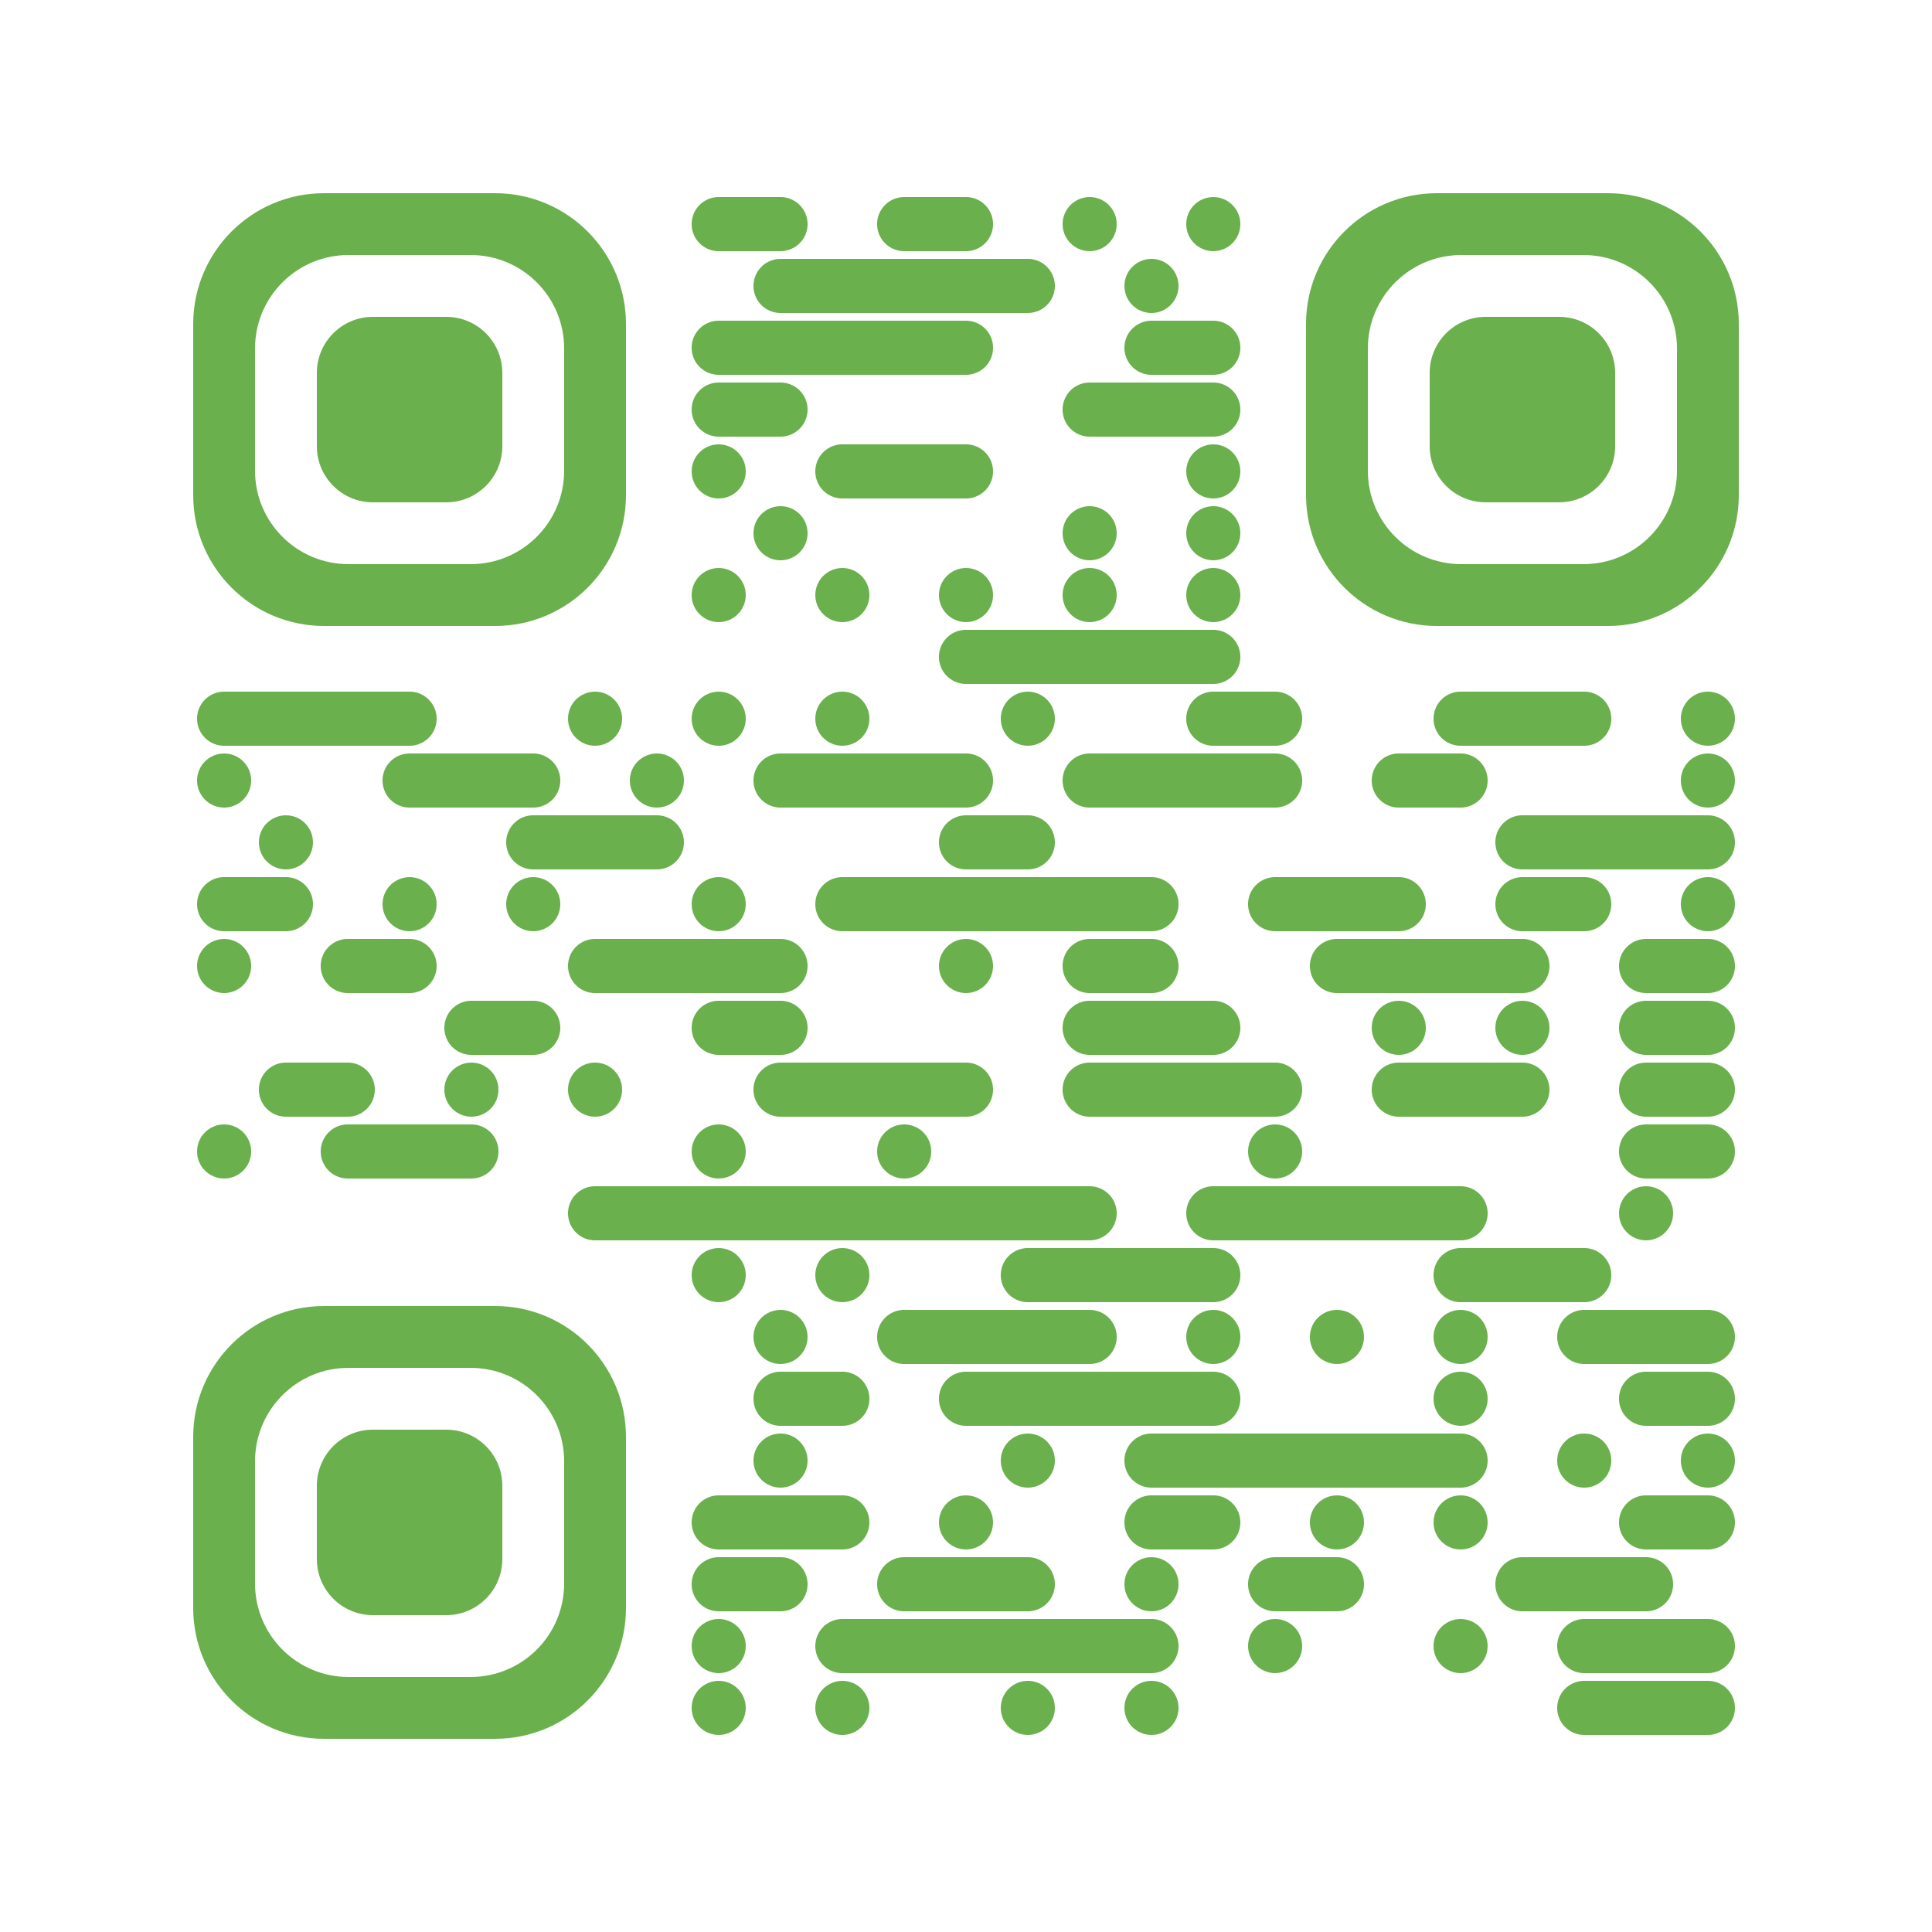 <svg version="1.0" xmlns="http://www.w3.org/2000/svg" xmlns:xlink="http://www.w3.org/1999/xlink"
	 viewBox="0 0 100 100" enable-background="new 0 0 100 100" xml:space="preserve">
	
<svg xmlns="http://www.w3.org/2000/svg" xmlns:xlink="http://www.w3.org/1999/xlink" version="1.1" width="100" height="100" viewBox="0 0 2000 2000" x="0" y="0" shape-rendering="crispEdges"><defs/><svg viewBox="0 0 4 4" x="712" y="200" width="64" height="64" shape-rendering="auto"><path fill="#6ab04c" d="M2,.25a1.75,1.75,0,0,0,0,3.5H4V.25Z"/></svg><svg viewBox="0 0 4 4" x="776" y="200" width="64" height="64" shape-rendering="auto"><path fill="#6ab04c" d="M2,3.75A1.75,1.75,0,0,0,2,.25H0v3.5Z"/></svg><svg viewBox="0 0 4 4" x="904" y="200" width="64" height="64" shape-rendering="auto"><path fill="#6ab04c" d="M2,.25a1.75,1.75,0,0,0,0,3.5H4V.25Z"/></svg><svg viewBox="0 0 4 4" x="968" y="200" width="64" height="64" shape-rendering="auto"><path fill="#6ab04c" d="M2,3.75A1.75,1.75,0,0,0,2,.25H0v3.5Z"/></svg><svg viewBox="0 0 4 4" x="1096" y="200" width="64" height="64" shape-rendering="auto"><circle fill="#6ab04c" cx="2" cy="2" r="1.75"/></svg><svg viewBox="0 0 4 4" x="1224" y="200" width="64" height="64" shape-rendering="auto"><circle fill="#6ab04c" cx="2" cy="2" r="1.75"/></svg><svg viewBox="0 0 4 4" x="776" y="264" width="64" height="64" shape-rendering="auto"><path fill="#6ab04c" d="M2,.25a1.75,1.75,0,0,0,0,3.5H4V.25Z"/></svg><svg viewBox="0 0 4 4" x="840" y="264" width="64" height="64" shape-rendering="auto"><rect fill="#6ab04c" y="0.25" width="4" height="3.5"/></svg><svg viewBox="0 0 4 4" x="904" y="264" width="64" height="64" shape-rendering="auto"><rect fill="#6ab04c" y="0.25" width="4" height="3.5"/></svg><svg viewBox="0 0 4 4" x="968" y="264" width="64" height="64" shape-rendering="auto"><rect fill="#6ab04c" y="0.25" width="4" height="3.5"/></svg><svg viewBox="0 0 4 4" x="1032" y="264" width="64" height="64" shape-rendering="auto"><path fill="#6ab04c" d="M2,3.75A1.75,1.75,0,0,0,2,.25H0v3.5Z"/></svg><svg viewBox="0 0 4 4" x="1160" y="264" width="64" height="64" shape-rendering="auto"><circle fill="#6ab04c" cx="2" cy="2" r="1.75"/></svg><svg viewBox="0 0 4 4" x="712" y="328" width="64" height="64" shape-rendering="auto"><path fill="#6ab04c" d="M2,.25a1.75,1.75,0,0,0,0,3.5H4V.25Z"/></svg><svg viewBox="0 0 4 4" x="776" y="328" width="64" height="64" shape-rendering="auto"><rect fill="#6ab04c" y="0.25" width="4" height="3.5"/></svg><svg viewBox="0 0 4 4" x="840" y="328" width="64" height="64" shape-rendering="auto"><rect fill="#6ab04c" y="0.25" width="4" height="3.5"/></svg><svg viewBox="0 0 4 4" x="904" y="328" width="64" height="64" shape-rendering="auto"><rect fill="#6ab04c" y="0.25" width="4" height="3.5"/></svg><svg viewBox="0 0 4 4" x="968" y="328" width="64" height="64" shape-rendering="auto"><path fill="#6ab04c" d="M2,3.75A1.75,1.75,0,0,0,2,.25H0v3.5Z"/></svg><svg viewBox="0 0 4 4" x="1160" y="328" width="64" height="64" shape-rendering="auto"><path fill="#6ab04c" d="M2,.25a1.75,1.75,0,0,0,0,3.5H4V.25Z"/></svg><svg viewBox="0 0 4 4" x="1224" y="328" width="64" height="64" shape-rendering="auto"><path fill="#6ab04c" d="M2,3.75A1.75,1.75,0,0,0,2,.25H0v3.5Z"/></svg><svg viewBox="0 0 4 4" x="712" y="392" width="64" height="64" shape-rendering="auto"><path fill="#6ab04c" d="M2,.25a1.75,1.75,0,0,0,0,3.5H4V.25Z"/></svg><svg viewBox="0 0 4 4" x="776" y="392" width="64" height="64" shape-rendering="auto"><path fill="#6ab04c" d="M2,3.75A1.75,1.75,0,0,0,2,.25H0v3.5Z"/></svg><svg viewBox="0 0 4 4" x="1096" y="392" width="64" height="64" shape-rendering="auto"><path fill="#6ab04c" d="M2,.25a1.75,1.75,0,0,0,0,3.5H4V.25Z"/></svg><svg viewBox="0 0 4 4" x="1160" y="392" width="64" height="64" shape-rendering="auto"><rect fill="#6ab04c" y="0.25" width="4" height="3.5"/></svg><svg viewBox="0 0 4 4" x="1224" y="392" width="64" height="64" shape-rendering="auto"><path fill="#6ab04c" d="M2,3.75A1.75,1.75,0,0,0,2,.25H0v3.5Z"/></svg><svg viewBox="0 0 4 4" x="712" y="456" width="64" height="64" shape-rendering="auto"><circle fill="#6ab04c" cx="2" cy="2" r="1.75"/></svg><svg viewBox="0 0 4 4" x="840" y="456" width="64" height="64" shape-rendering="auto"><path fill="#6ab04c" d="M2,.25a1.75,1.75,0,0,0,0,3.5H4V.25Z"/></svg><svg viewBox="0 0 4 4" x="904" y="456" width="64" height="64" shape-rendering="auto"><rect fill="#6ab04c" y="0.25" width="4" height="3.5"/></svg><svg viewBox="0 0 4 4" x="968" y="456" width="64" height="64" shape-rendering="auto"><path fill="#6ab04c" d="M2,3.75A1.75,1.75,0,0,0,2,.25H0v3.5Z"/></svg><svg viewBox="0 0 4 4" x="1224" y="456" width="64" height="64" shape-rendering="auto"><circle fill="#6ab04c" cx="2" cy="2" r="1.75"/></svg><svg viewBox="0 0 4 4" x="776" y="520" width="64" height="64" shape-rendering="auto"><circle fill="#6ab04c" cx="2" cy="2" r="1.75"/></svg><svg viewBox="0 0 4 4" x="1096" y="520" width="64" height="64" shape-rendering="auto"><circle fill="#6ab04c" cx="2" cy="2" r="1.75"/></svg><svg viewBox="0 0 4 4" x="1224" y="520" width="64" height="64" shape-rendering="auto"><circle fill="#6ab04c" cx="2" cy="2" r="1.75"/></svg><svg viewBox="0 0 4 4" x="712" y="584" width="64" height="64" shape-rendering="auto"><circle fill="#6ab04c" cx="2" cy="2" r="1.75"/></svg><svg viewBox="0 0 4 4" x="840" y="584" width="64" height="64" shape-rendering="auto"><circle fill="#6ab04c" cx="2" cy="2" r="1.75"/></svg><svg viewBox="0 0 4 4" x="968" y="584" width="64" height="64" shape-rendering="auto"><circle fill="#6ab04c" cx="2" cy="2" r="1.75"/></svg><svg viewBox="0 0 4 4" x="1096" y="584" width="64" height="64" shape-rendering="auto"><circle fill="#6ab04c" cx="2" cy="2" r="1.75"/></svg><svg viewBox="0 0 4 4" x="1224" y="584" width="64" height="64" shape-rendering="auto"><circle fill="#6ab04c" cx="2" cy="2" r="1.75"/></svg><svg viewBox="0 0 4 4" x="968" y="648" width="64" height="64" shape-rendering="auto"><path fill="#6ab04c" d="M2,.25a1.75,1.75,0,0,0,0,3.5H4V.25Z"/></svg><svg viewBox="0 0 4 4" x="1032" y="648" width="64" height="64" shape-rendering="auto"><rect fill="#6ab04c" y="0.25" width="4" height="3.5"/></svg><svg viewBox="0 0 4 4" x="1096" y="648" width="64" height="64" shape-rendering="auto"><rect fill="#6ab04c" y="0.25" width="4" height="3.5"/></svg><svg viewBox="0 0 4 4" x="1160" y="648" width="64" height="64" shape-rendering="auto"><rect fill="#6ab04c" y="0.25" width="4" height="3.5"/></svg><svg viewBox="0 0 4 4" x="1224" y="648" width="64" height="64" shape-rendering="auto"><path fill="#6ab04c" d="M2,3.75A1.75,1.75,0,0,0,2,.25H0v3.5Z"/></svg><svg viewBox="0 0 4 4" x="200" y="712" width="64" height="64" shape-rendering="auto"><path fill="#6ab04c" d="M2,.25a1.75,1.75,0,0,0,0,3.5H4V.25Z"/></svg><svg viewBox="0 0 4 4" x="264" y="712" width="64" height="64" shape-rendering="auto"><rect fill="#6ab04c" y="0.25" width="4" height="3.5"/></svg><svg viewBox="0 0 4 4" x="328" y="712" width="64" height="64" shape-rendering="auto"><rect fill="#6ab04c" y="0.25" width="4" height="3.5"/></svg><svg viewBox="0 0 4 4" x="392" y="712" width="64" height="64" shape-rendering="auto"><path fill="#6ab04c" d="M2,3.75A1.75,1.75,0,0,0,2,.25H0v3.5Z"/></svg><svg viewBox="0 0 4 4" x="584" y="712" width="64" height="64" shape-rendering="auto"><circle fill="#6ab04c" cx="2" cy="2" r="1.75"/></svg><svg viewBox="0 0 4 4" x="712" y="712" width="64" height="64" shape-rendering="auto"><circle fill="#6ab04c" cx="2" cy="2" r="1.75"/></svg><svg viewBox="0 0 4 4" x="840" y="712" width="64" height="64" shape-rendering="auto"><circle fill="#6ab04c" cx="2" cy="2" r="1.75"/></svg><svg viewBox="0 0 4 4" x="1032" y="712" width="64" height="64" shape-rendering="auto"><circle fill="#6ab04c" cx="2" cy="2" r="1.75"/></svg><svg viewBox="0 0 4 4" x="1224" y="712" width="64" height="64" shape-rendering="auto"><path fill="#6ab04c" d="M2,.25a1.75,1.75,0,0,0,0,3.5H4V.25Z"/></svg><svg viewBox="0 0 4 4" x="1288" y="712" width="64" height="64" shape-rendering="auto"><path fill="#6ab04c" d="M2,3.75A1.75,1.75,0,0,0,2,.25H0v3.5Z"/></svg><svg viewBox="0 0 4 4" x="1480" y="712" width="64" height="64" shape-rendering="auto"><path fill="#6ab04c" d="M2,.25a1.75,1.75,0,0,0,0,3.5H4V.25Z"/></svg><svg viewBox="0 0 4 4" x="1544" y="712" width="64" height="64" shape-rendering="auto"><rect fill="#6ab04c" y="0.25" width="4" height="3.5"/></svg><svg viewBox="0 0 4 4" x="1608" y="712" width="64" height="64" shape-rendering="auto"><path fill="#6ab04c" d="M2,3.75A1.75,1.75,0,0,0,2,.25H0v3.5Z"/></svg><svg viewBox="0 0 4 4" x="1736" y="712" width="64" height="64" shape-rendering="auto"><circle fill="#6ab04c" cx="2" cy="2" r="1.75"/></svg><svg viewBox="0 0 4 4" x="200" y="776" width="64" height="64" shape-rendering="auto"><circle fill="#6ab04c" cx="2" cy="2" r="1.75"/></svg><svg viewBox="0 0 4 4" x="392" y="776" width="64" height="64" shape-rendering="auto"><path fill="#6ab04c" d="M2,.25a1.75,1.75,0,0,0,0,3.5H4V.25Z"/></svg><svg viewBox="0 0 4 4" x="456" y="776" width="64" height="64" shape-rendering="auto"><rect fill="#6ab04c" y="0.25" width="4" height="3.5"/></svg><svg viewBox="0 0 4 4" x="520" y="776" width="64" height="64" shape-rendering="auto"><path fill="#6ab04c" d="M2,3.75A1.75,1.75,0,0,0,2,.25H0v3.5Z"/></svg><svg viewBox="0 0 4 4" x="648" y="776" width="64" height="64" shape-rendering="auto"><circle fill="#6ab04c" cx="2" cy="2" r="1.75"/></svg><svg viewBox="0 0 4 4" x="776" y="776" width="64" height="64" shape-rendering="auto"><path fill="#6ab04c" d="M2,.25a1.75,1.75,0,0,0,0,3.5H4V.25Z"/></svg><svg viewBox="0 0 4 4" x="840" y="776" width="64" height="64" shape-rendering="auto"><rect fill="#6ab04c" y="0.25" width="4" height="3.5"/></svg><svg viewBox="0 0 4 4" x="904" y="776" width="64" height="64" shape-rendering="auto"><rect fill="#6ab04c" y="0.25" width="4" height="3.5"/></svg><svg viewBox="0 0 4 4" x="968" y="776" width="64" height="64" shape-rendering="auto"><path fill="#6ab04c" d="M2,3.75A1.75,1.75,0,0,0,2,.25H0v3.5Z"/></svg><svg viewBox="0 0 4 4" x="1096" y="776" width="64" height="64" shape-rendering="auto"><path fill="#6ab04c" d="M2,.25a1.75,1.75,0,0,0,0,3.5H4V.25Z"/></svg><svg viewBox="0 0 4 4" x="1160" y="776" width="64" height="64" shape-rendering="auto"><rect fill="#6ab04c" y="0.25" width="4" height="3.5"/></svg><svg viewBox="0 0 4 4" x="1224" y="776" width="64" height="64" shape-rendering="auto"><rect fill="#6ab04c" y="0.25" width="4" height="3.5"/></svg><svg viewBox="0 0 4 4" x="1288" y="776" width="64" height="64" shape-rendering="auto"><path fill="#6ab04c" d="M2,3.75A1.75,1.75,0,0,0,2,.25H0v3.5Z"/></svg><svg viewBox="0 0 4 4" x="1416" y="776" width="64" height="64" shape-rendering="auto"><path fill="#6ab04c" d="M2,.25a1.75,1.75,0,0,0,0,3.5H4V.25Z"/></svg><svg viewBox="0 0 4 4" x="1480" y="776" width="64" height="64" shape-rendering="auto"><path fill="#6ab04c" d="M2,3.75A1.75,1.75,0,0,0,2,.25H0v3.5Z"/></svg><svg viewBox="0 0 4 4" x="1736" y="776" width="64" height="64" shape-rendering="auto"><circle fill="#6ab04c" cx="2" cy="2" r="1.75"/></svg><svg viewBox="0 0 4 4" x="264" y="840" width="64" height="64" shape-rendering="auto"><circle fill="#6ab04c" cx="2" cy="2" r="1.75"/></svg><svg viewBox="0 0 4 4" x="520" y="840" width="64" height="64" shape-rendering="auto"><path fill="#6ab04c" d="M2,.25a1.75,1.75,0,0,0,0,3.5H4V.25Z"/></svg><svg viewBox="0 0 4 4" x="584" y="840" width="64" height="64" shape-rendering="auto"><rect fill="#6ab04c" y="0.25" width="4" height="3.5"/></svg><svg viewBox="0 0 4 4" x="648" y="840" width="64" height="64" shape-rendering="auto"><path fill="#6ab04c" d="M2,3.75A1.75,1.75,0,0,0,2,.25H0v3.5Z"/></svg><svg viewBox="0 0 4 4" x="968" y="840" width="64" height="64" shape-rendering="auto"><path fill="#6ab04c" d="M2,.25a1.75,1.75,0,0,0,0,3.5H4V.25Z"/></svg><svg viewBox="0 0 4 4" x="1032" y="840" width="64" height="64" shape-rendering="auto"><path fill="#6ab04c" d="M2,3.75A1.75,1.75,0,0,0,2,.25H0v3.5Z"/></svg><svg viewBox="0 0 4 4" x="1544" y="840" width="64" height="64" shape-rendering="auto"><path fill="#6ab04c" d="M2,.25a1.75,1.75,0,0,0,0,3.5H4V.25Z"/></svg><svg viewBox="0 0 4 4" x="1608" y="840" width="64" height="64" shape-rendering="auto"><rect fill="#6ab04c" y="0.25" width="4" height="3.5"/></svg><svg viewBox="0 0 4 4" x="1672" y="840" width="64" height="64" shape-rendering="auto"><rect fill="#6ab04c" y="0.25" width="4" height="3.5"/></svg><svg viewBox="0 0 4 4" x="1736" y="840" width="64" height="64" shape-rendering="auto"><path fill="#6ab04c" d="M2,3.75A1.75,1.75,0,0,0,2,.25H0v3.5Z"/></svg><svg viewBox="0 0 4 4" x="200" y="904" width="64" height="64" shape-rendering="auto"><path fill="#6ab04c" d="M2,.25a1.75,1.75,0,0,0,0,3.5H4V.25Z"/></svg><svg viewBox="0 0 4 4" x="264" y="904" width="64" height="64" shape-rendering="auto"><path fill="#6ab04c" d="M2,3.75A1.75,1.75,0,0,0,2,.25H0v3.5Z"/></svg><svg viewBox="0 0 4 4" x="392" y="904" width="64" height="64" shape-rendering="auto"><circle fill="#6ab04c" cx="2" cy="2" r="1.75"/></svg><svg viewBox="0 0 4 4" x="520" y="904" width="64" height="64" shape-rendering="auto"><circle fill="#6ab04c" cx="2" cy="2" r="1.75"/></svg><svg viewBox="0 0 4 4" x="712" y="904" width="64" height="64" shape-rendering="auto"><circle fill="#6ab04c" cx="2" cy="2" r="1.75"/></svg><svg viewBox="0 0 4 4" x="840" y="904" width="64" height="64" shape-rendering="auto"><path fill="#6ab04c" d="M2,.25a1.75,1.75,0,0,0,0,3.5H4V.25Z"/></svg><svg viewBox="0 0 4 4" x="904" y="904" width="64" height="64" shape-rendering="auto"><rect fill="#6ab04c" y="0.25" width="4" height="3.5"/></svg><svg viewBox="0 0 4 4" x="968" y="904" width="64" height="64" shape-rendering="auto"><rect fill="#6ab04c" y="0.25" width="4" height="3.5"/></svg><svg viewBox="0 0 4 4" x="1032" y="904" width="64" height="64" shape-rendering="auto"><rect fill="#6ab04c" y="0.25" width="4" height="3.5"/></svg><svg viewBox="0 0 4 4" x="1096" y="904" width="64" height="64" shape-rendering="auto"><rect fill="#6ab04c" y="0.25" width="4" height="3.5"/></svg><svg viewBox="0 0 4 4" x="1160" y="904" width="64" height="64" shape-rendering="auto"><path fill="#6ab04c" d="M2,3.75A1.75,1.75,0,0,0,2,.25H0v3.5Z"/></svg><svg viewBox="0 0 4 4" x="1288" y="904" width="64" height="64" shape-rendering="auto"><path fill="#6ab04c" d="M2,.25a1.75,1.75,0,0,0,0,3.5H4V.25Z"/></svg><svg viewBox="0 0 4 4" x="1352" y="904" width="64" height="64" shape-rendering="auto"><rect fill="#6ab04c" y="0.25" width="4" height="3.5"/></svg><svg viewBox="0 0 4 4" x="1416" y="904" width="64" height="64" shape-rendering="auto"><path fill="#6ab04c" d="M2,3.75A1.75,1.75,0,0,0,2,.25H0v3.5Z"/></svg><svg viewBox="0 0 4 4" x="1544" y="904" width="64" height="64" shape-rendering="auto"><path fill="#6ab04c" d="M2,.25a1.75,1.75,0,0,0,0,3.5H4V.25Z"/></svg><svg viewBox="0 0 4 4" x="1608" y="904" width="64" height="64" shape-rendering="auto"><path fill="#6ab04c" d="M2,3.75A1.75,1.75,0,0,0,2,.25H0v3.5Z"/></svg><svg viewBox="0 0 4 4" x="1736" y="904" width="64" height="64" shape-rendering="auto"><circle fill="#6ab04c" cx="2" cy="2" r="1.75"/></svg><svg viewBox="0 0 4 4" x="200" y="968" width="64" height="64" shape-rendering="auto"><circle fill="#6ab04c" cx="2" cy="2" r="1.75"/></svg><svg viewBox="0 0 4 4" x="328" y="968" width="64" height="64" shape-rendering="auto"><path fill="#6ab04c" d="M2,.25a1.75,1.75,0,0,0,0,3.5H4V.25Z"/></svg><svg viewBox="0 0 4 4" x="392" y="968" width="64" height="64" shape-rendering="auto"><path fill="#6ab04c" d="M2,3.75A1.75,1.75,0,0,0,2,.25H0v3.5Z"/></svg><svg viewBox="0 0 4 4" x="584" y="968" width="64" height="64" shape-rendering="auto"><path fill="#6ab04c" d="M2,.25a1.75,1.75,0,0,0,0,3.5H4V.25Z"/></svg><svg viewBox="0 0 4 4" x="648" y="968" width="64" height="64" shape-rendering="auto"><rect fill="#6ab04c" y="0.25" width="4" height="3.5"/></svg><svg viewBox="0 0 4 4" x="712" y="968" width="64" height="64" shape-rendering="auto"><rect fill="#6ab04c" y="0.25" width="4" height="3.5"/></svg><svg viewBox="0 0 4 4" x="776" y="968" width="64" height="64" shape-rendering="auto"><path fill="#6ab04c" d="M2,3.75A1.75,1.75,0,0,0,2,.25H0v3.5Z"/></svg><svg viewBox="0 0 4 4" x="968" y="968" width="64" height="64" shape-rendering="auto"><circle fill="#6ab04c" cx="2" cy="2" r="1.75"/></svg><svg viewBox="0 0 4 4" x="1096" y="968" width="64" height="64" shape-rendering="auto"><path fill="#6ab04c" d="M2,.25a1.75,1.75,0,0,0,0,3.5H4V.25Z"/></svg><svg viewBox="0 0 4 4" x="1160" y="968" width="64" height="64" shape-rendering="auto"><path fill="#6ab04c" d="M2,3.75A1.75,1.75,0,0,0,2,.25H0v3.5Z"/></svg><svg viewBox="0 0 4 4" x="1352" y="968" width="64" height="64" shape-rendering="auto"><path fill="#6ab04c" d="M2,.25a1.75,1.75,0,0,0,0,3.5H4V.25Z"/></svg><svg viewBox="0 0 4 4" x="1416" y="968" width="64" height="64" shape-rendering="auto"><rect fill="#6ab04c" y="0.25" width="4" height="3.5"/></svg><svg viewBox="0 0 4 4" x="1480" y="968" width="64" height="64" shape-rendering="auto"><rect fill="#6ab04c" y="0.25" width="4" height="3.5"/></svg><svg viewBox="0 0 4 4" x="1544" y="968" width="64" height="64" shape-rendering="auto"><path fill="#6ab04c" d="M2,3.75A1.75,1.75,0,0,0,2,.25H0v3.5Z"/></svg><svg viewBox="0 0 4 4" x="1672" y="968" width="64" height="64" shape-rendering="auto"><path fill="#6ab04c" d="M2,.25a1.75,1.75,0,0,0,0,3.5H4V.25Z"/></svg><svg viewBox="0 0 4 4" x="1736" y="968" width="64" height="64" shape-rendering="auto"><path fill="#6ab04c" d="M2,3.75A1.75,1.75,0,0,0,2,.25H0v3.5Z"/></svg><svg viewBox="0 0 4 4" x="456" y="1032" width="64" height="64" shape-rendering="auto"><path fill="#6ab04c" d="M2,.25a1.75,1.75,0,0,0,0,3.5H4V.25Z"/></svg><svg viewBox="0 0 4 4" x="520" y="1032" width="64" height="64" shape-rendering="auto"><path fill="#6ab04c" d="M2,3.75A1.75,1.75,0,0,0,2,.25H0v3.5Z"/></svg><svg viewBox="0 0 4 4" x="712" y="1032" width="64" height="64" shape-rendering="auto"><path fill="#6ab04c" d="M2,.25a1.75,1.75,0,0,0,0,3.5H4V.25Z"/></svg><svg viewBox="0 0 4 4" x="776" y="1032" width="64" height="64" shape-rendering="auto"><path fill="#6ab04c" d="M2,3.75A1.75,1.75,0,0,0,2,.25H0v3.5Z"/></svg><svg viewBox="0 0 4 4" x="1096" y="1032" width="64" height="64" shape-rendering="auto"><path fill="#6ab04c" d="M2,.25a1.75,1.75,0,0,0,0,3.5H4V.25Z"/></svg><svg viewBox="0 0 4 4" x="1160" y="1032" width="64" height="64" shape-rendering="auto"><rect fill="#6ab04c" y="0.25" width="4" height="3.5"/></svg><svg viewBox="0 0 4 4" x="1224" y="1032" width="64" height="64" shape-rendering="auto"><path fill="#6ab04c" d="M2,3.75A1.75,1.75,0,0,0,2,.25H0v3.5Z"/></svg><svg viewBox="0 0 4 4" x="1416" y="1032" width="64" height="64" shape-rendering="auto"><circle fill="#6ab04c" cx="2" cy="2" r="1.75"/></svg><svg viewBox="0 0 4 4" x="1544" y="1032" width="64" height="64" shape-rendering="auto"><circle fill="#6ab04c" cx="2" cy="2" r="1.75"/></svg><svg viewBox="0 0 4 4" x="1672" y="1032" width="64" height="64" shape-rendering="auto"><path fill="#6ab04c" d="M2,.25a1.75,1.75,0,0,0,0,3.5H4V.25Z"/></svg><svg viewBox="0 0 4 4" x="1736" y="1032" width="64" height="64" shape-rendering="auto"><path fill="#6ab04c" d="M2,3.75A1.75,1.75,0,0,0,2,.25H0v3.5Z"/></svg><svg viewBox="0 0 4 4" x="264" y="1096" width="64" height="64" shape-rendering="auto"><path fill="#6ab04c" d="M2,.25a1.75,1.75,0,0,0,0,3.5H4V.25Z"/></svg><svg viewBox="0 0 4 4" x="328" y="1096" width="64" height="64" shape-rendering="auto"><path fill="#6ab04c" d="M2,3.75A1.75,1.75,0,0,0,2,.25H0v3.5Z"/></svg><svg viewBox="0 0 4 4" x="456" y="1096" width="64" height="64" shape-rendering="auto"><circle fill="#6ab04c" cx="2" cy="2" r="1.75"/></svg><svg viewBox="0 0 4 4" x="584" y="1096" width="64" height="64" shape-rendering="auto"><circle fill="#6ab04c" cx="2" cy="2" r="1.75"/></svg><svg viewBox="0 0 4 4" x="776" y="1096" width="64" height="64" shape-rendering="auto"><path fill="#6ab04c" d="M2,.25a1.75,1.75,0,0,0,0,3.5H4V.25Z"/></svg><svg viewBox="0 0 4 4" x="840" y="1096" width="64" height="64" shape-rendering="auto"><rect fill="#6ab04c" y="0.25" width="4" height="3.5"/></svg><svg viewBox="0 0 4 4" x="904" y="1096" width="64" height="64" shape-rendering="auto"><rect fill="#6ab04c" y="0.25" width="4" height="3.5"/></svg><svg viewBox="0 0 4 4" x="968" y="1096" width="64" height="64" shape-rendering="auto"><path fill="#6ab04c" d="M2,3.75A1.75,1.75,0,0,0,2,.25H0v3.5Z"/></svg><svg viewBox="0 0 4 4" x="1096" y="1096" width="64" height="64" shape-rendering="auto"><path fill="#6ab04c" d="M2,.25a1.75,1.75,0,0,0,0,3.5H4V.25Z"/></svg><svg viewBox="0 0 4 4" x="1160" y="1096" width="64" height="64" shape-rendering="auto"><rect fill="#6ab04c" y="0.25" width="4" height="3.5"/></svg><svg viewBox="0 0 4 4" x="1224" y="1096" width="64" height="64" shape-rendering="auto"><rect fill="#6ab04c" y="0.25" width="4" height="3.5"/></svg><svg viewBox="0 0 4 4" x="1288" y="1096" width="64" height="64" shape-rendering="auto"><path fill="#6ab04c" d="M2,3.75A1.75,1.75,0,0,0,2,.25H0v3.5Z"/></svg><svg viewBox="0 0 4 4" x="1416" y="1096" width="64" height="64" shape-rendering="auto"><path fill="#6ab04c" d="M2,.25a1.75,1.75,0,0,0,0,3.5H4V.25Z"/></svg><svg viewBox="0 0 4 4" x="1480" y="1096" width="64" height="64" shape-rendering="auto"><rect fill="#6ab04c" y="0.25" width="4" height="3.5"/></svg><svg viewBox="0 0 4 4" x="1544" y="1096" width="64" height="64" shape-rendering="auto"><path fill="#6ab04c" d="M2,3.75A1.75,1.75,0,0,0,2,.25H0v3.5Z"/></svg><svg viewBox="0 0 4 4" x="1672" y="1096" width="64" height="64" shape-rendering="auto"><path fill="#6ab04c" d="M2,.25a1.75,1.75,0,0,0,0,3.5H4V.25Z"/></svg><svg viewBox="0 0 4 4" x="1736" y="1096" width="64" height="64" shape-rendering="auto"><path fill="#6ab04c" d="M2,3.75A1.75,1.75,0,0,0,2,.25H0v3.5Z"/></svg><svg viewBox="0 0 4 4" x="200" y="1160" width="64" height="64" shape-rendering="auto"><circle fill="#6ab04c" cx="2" cy="2" r="1.75"/></svg><svg viewBox="0 0 4 4" x="328" y="1160" width="64" height="64" shape-rendering="auto"><path fill="#6ab04c" d="M2,.25a1.75,1.75,0,0,0,0,3.5H4V.25Z"/></svg><svg viewBox="0 0 4 4" x="392" y="1160" width="64" height="64" shape-rendering="auto"><rect fill="#6ab04c" y="0.25" width="4" height="3.5"/></svg><svg viewBox="0 0 4 4" x="456" y="1160" width="64" height="64" shape-rendering="auto"><path fill="#6ab04c" d="M2,3.75A1.75,1.75,0,0,0,2,.25H0v3.5Z"/></svg><svg viewBox="0 0 4 4" x="712" y="1160" width="64" height="64" shape-rendering="auto"><circle fill="#6ab04c" cx="2" cy="2" r="1.75"/></svg><svg viewBox="0 0 4 4" x="904" y="1160" width="64" height="64" shape-rendering="auto"><circle fill="#6ab04c" cx="2" cy="2" r="1.75"/></svg><svg viewBox="0 0 4 4" x="1288" y="1160" width="64" height="64" shape-rendering="auto"><circle fill="#6ab04c" cx="2" cy="2" r="1.75"/></svg><svg viewBox="0 0 4 4" x="1672" y="1160" width="64" height="64" shape-rendering="auto"><path fill="#6ab04c" d="M2,.25a1.75,1.75,0,0,0,0,3.5H4V.25Z"/></svg><svg viewBox="0 0 4 4" x="1736" y="1160" width="64" height="64" shape-rendering="auto"><path fill="#6ab04c" d="M2,3.75A1.75,1.75,0,0,0,2,.25H0v3.5Z"/></svg><svg viewBox="0 0 4 4" x="584" y="1224" width="64" height="64" shape-rendering="auto"><path fill="#6ab04c" d="M2,.25a1.75,1.75,0,0,0,0,3.5H4V.25Z"/></svg><svg viewBox="0 0 4 4" x="648" y="1224" width="64" height="64" shape-rendering="auto"><rect fill="#6ab04c" y="0.25" width="4" height="3.5"/></svg><svg viewBox="0 0 4 4" x="712" y="1224" width="64" height="64" shape-rendering="auto"><rect fill="#6ab04c" y="0.25" width="4" height="3.5"/></svg><svg viewBox="0 0 4 4" x="776" y="1224" width="64" height="64" shape-rendering="auto"><rect fill="#6ab04c" y="0.25" width="4" height="3.5"/></svg><svg viewBox="0 0 4 4" x="840" y="1224" width="64" height="64" shape-rendering="auto"><rect fill="#6ab04c" y="0.25" width="4" height="3.5"/></svg><svg viewBox="0 0 4 4" x="904" y="1224" width="64" height="64" shape-rendering="auto"><rect fill="#6ab04c" y="0.25" width="4" height="3.5"/></svg><svg viewBox="0 0 4 4" x="968" y="1224" width="64" height="64" shape-rendering="auto"><rect fill="#6ab04c" y="0.25" width="4" height="3.5"/></svg><svg viewBox="0 0 4 4" x="1032" y="1224" width="64" height="64" shape-rendering="auto"><rect fill="#6ab04c" y="0.25" width="4" height="3.5"/></svg><svg viewBox="0 0 4 4" x="1096" y="1224" width="64" height="64" shape-rendering="auto"><path fill="#6ab04c" d="M2,3.75A1.75,1.75,0,0,0,2,.25H0v3.5Z"/></svg><svg viewBox="0 0 4 4" x="1224" y="1224" width="64" height="64" shape-rendering="auto"><path fill="#6ab04c" d="M2,.25a1.75,1.75,0,0,0,0,3.5H4V.25Z"/></svg><svg viewBox="0 0 4 4" x="1288" y="1224" width="64" height="64" shape-rendering="auto"><rect fill="#6ab04c" y="0.25" width="4" height="3.5"/></svg><svg viewBox="0 0 4 4" x="1352" y="1224" width="64" height="64" shape-rendering="auto"><rect fill="#6ab04c" y="0.25" width="4" height="3.5"/></svg><svg viewBox="0 0 4 4" x="1416" y="1224" width="64" height="64" shape-rendering="auto"><rect fill="#6ab04c" y="0.25" width="4" height="3.5"/></svg><svg viewBox="0 0 4 4" x="1480" y="1224" width="64" height="64" shape-rendering="auto"><path fill="#6ab04c" d="M2,3.75A1.75,1.75,0,0,0,2,.25H0v3.5Z"/></svg><svg viewBox="0 0 4 4" x="1672" y="1224" width="64" height="64" shape-rendering="auto"><circle fill="#6ab04c" cx="2" cy="2" r="1.75"/></svg><svg viewBox="0 0 4 4" x="712" y="1288" width="64" height="64" shape-rendering="auto"><circle fill="#6ab04c" cx="2" cy="2" r="1.75"/></svg><svg viewBox="0 0 4 4" x="840" y="1288" width="64" height="64" shape-rendering="auto"><circle fill="#6ab04c" cx="2" cy="2" r="1.75"/></svg><svg viewBox="0 0 4 4" x="1032" y="1288" width="64" height="64" shape-rendering="auto"><path fill="#6ab04c" d="M2,.25a1.75,1.75,0,0,0,0,3.5H4V.25Z"/></svg><svg viewBox="0 0 4 4" x="1096" y="1288" width="64" height="64" shape-rendering="auto"><rect fill="#6ab04c" y="0.25" width="4" height="3.5"/></svg><svg viewBox="0 0 4 4" x="1160" y="1288" width="64" height="64" shape-rendering="auto"><rect fill="#6ab04c" y="0.25" width="4" height="3.5"/></svg><svg viewBox="0 0 4 4" x="1224" y="1288" width="64" height="64" shape-rendering="auto"><path fill="#6ab04c" d="M2,3.75A1.75,1.75,0,0,0,2,.25H0v3.5Z"/></svg><svg viewBox="0 0 4 4" x="1480" y="1288" width="64" height="64" shape-rendering="auto"><path fill="#6ab04c" d="M2,.25a1.75,1.75,0,0,0,0,3.5H4V.25Z"/></svg><svg viewBox="0 0 4 4" x="1544" y="1288" width="64" height="64" shape-rendering="auto"><rect fill="#6ab04c" y="0.25" width="4" height="3.5"/></svg><svg viewBox="0 0 4 4" x="1608" y="1288" width="64" height="64" shape-rendering="auto"><path fill="#6ab04c" d="M2,3.75A1.75,1.75,0,0,0,2,.25H0v3.5Z"/></svg><svg viewBox="0 0 4 4" x="776" y="1352" width="64" height="64" shape-rendering="auto"><circle fill="#6ab04c" cx="2" cy="2" r="1.75"/></svg><svg viewBox="0 0 4 4" x="904" y="1352" width="64" height="64" shape-rendering="auto"><path fill="#6ab04c" d="M2,.25a1.75,1.75,0,0,0,0,3.5H4V.25Z"/></svg><svg viewBox="0 0 4 4" x="968" y="1352" width="64" height="64" shape-rendering="auto"><rect fill="#6ab04c" y="0.25" width="4" height="3.5"/></svg><svg viewBox="0 0 4 4" x="1032" y="1352" width="64" height="64" shape-rendering="auto"><rect fill="#6ab04c" y="0.25" width="4" height="3.5"/></svg><svg viewBox="0 0 4 4" x="1096" y="1352" width="64" height="64" shape-rendering="auto"><path fill="#6ab04c" d="M2,3.75A1.75,1.75,0,0,0,2,.25H0v3.5Z"/></svg><svg viewBox="0 0 4 4" x="1224" y="1352" width="64" height="64" shape-rendering="auto"><circle fill="#6ab04c" cx="2" cy="2" r="1.75"/></svg><svg viewBox="0 0 4 4" x="1352" y="1352" width="64" height="64" shape-rendering="auto"><circle fill="#6ab04c" cx="2" cy="2" r="1.75"/></svg><svg viewBox="0 0 4 4" x="1480" y="1352" width="64" height="64" shape-rendering="auto"><circle fill="#6ab04c" cx="2" cy="2" r="1.75"/></svg><svg viewBox="0 0 4 4" x="1608" y="1352" width="64" height="64" shape-rendering="auto"><path fill="#6ab04c" d="M2,.25a1.75,1.75,0,0,0,0,3.5H4V.25Z"/></svg><svg viewBox="0 0 4 4" x="1672" y="1352" width="64" height="64" shape-rendering="auto"><rect fill="#6ab04c" y="0.25" width="4" height="3.5"/></svg><svg viewBox="0 0 4 4" x="1736" y="1352" width="64" height="64" shape-rendering="auto"><path fill="#6ab04c" d="M2,3.75A1.75,1.75,0,0,0,2,.25H0v3.5Z"/></svg><svg viewBox="0 0 4 4" x="776" y="1416" width="64" height="64" shape-rendering="auto"><path fill="#6ab04c" d="M2,.25a1.75,1.75,0,0,0,0,3.5H4V.25Z"/></svg><svg viewBox="0 0 4 4" x="840" y="1416" width="64" height="64" shape-rendering="auto"><path fill="#6ab04c" d="M2,3.75A1.75,1.75,0,0,0,2,.25H0v3.5Z"/></svg><svg viewBox="0 0 4 4" x="968" y="1416" width="64" height="64" shape-rendering="auto"><path fill="#6ab04c" d="M2,.25a1.75,1.75,0,0,0,0,3.5H4V.25Z"/></svg><svg viewBox="0 0 4 4" x="1032" y="1416" width="64" height="64" shape-rendering="auto"><rect fill="#6ab04c" y="0.25" width="4" height="3.5"/></svg><svg viewBox="0 0 4 4" x="1096" y="1416" width="64" height="64" shape-rendering="auto"><rect fill="#6ab04c" y="0.25" width="4" height="3.5"/></svg><svg viewBox="0 0 4 4" x="1160" y="1416" width="64" height="64" shape-rendering="auto"><rect fill="#6ab04c" y="0.25" width="4" height="3.5"/></svg><svg viewBox="0 0 4 4" x="1224" y="1416" width="64" height="64" shape-rendering="auto"><path fill="#6ab04c" d="M2,3.75A1.75,1.75,0,0,0,2,.25H0v3.5Z"/></svg><svg viewBox="0 0 4 4" x="1480" y="1416" width="64" height="64" shape-rendering="auto"><circle fill="#6ab04c" cx="2" cy="2" r="1.75"/></svg><svg viewBox="0 0 4 4" x="1672" y="1416" width="64" height="64" shape-rendering="auto"><path fill="#6ab04c" d="M2,.25a1.75,1.75,0,0,0,0,3.5H4V.25Z"/></svg><svg viewBox="0 0 4 4" x="1736" y="1416" width="64" height="64" shape-rendering="auto"><path fill="#6ab04c" d="M2,3.75A1.75,1.75,0,0,0,2,.25H0v3.5Z"/></svg><svg viewBox="0 0 4 4" x="776" y="1480" width="64" height="64" shape-rendering="auto"><circle fill="#6ab04c" cx="2" cy="2" r="1.75"/></svg><svg viewBox="0 0 4 4" x="1032" y="1480" width="64" height="64" shape-rendering="auto"><circle fill="#6ab04c" cx="2" cy="2" r="1.75"/></svg><svg viewBox="0 0 4 4" x="1160" y="1480" width="64" height="64" shape-rendering="auto"><path fill="#6ab04c" d="M2,.25a1.75,1.75,0,0,0,0,3.5H4V.25Z"/></svg><svg viewBox="0 0 4 4" x="1224" y="1480" width="64" height="64" shape-rendering="auto"><rect fill="#6ab04c" y="0.25" width="4" height="3.5"/></svg><svg viewBox="0 0 4 4" x="1288" y="1480" width="64" height="64" shape-rendering="auto"><rect fill="#6ab04c" y="0.25" width="4" height="3.5"/></svg><svg viewBox="0 0 4 4" x="1352" y="1480" width="64" height="64" shape-rendering="auto"><rect fill="#6ab04c" y="0.25" width="4" height="3.5"/></svg><svg viewBox="0 0 4 4" x="1416" y="1480" width="64" height="64" shape-rendering="auto"><rect fill="#6ab04c" y="0.25" width="4" height="3.5"/></svg><svg viewBox="0 0 4 4" x="1480" y="1480" width="64" height="64" shape-rendering="auto"><path fill="#6ab04c" d="M2,3.75A1.75,1.75,0,0,0,2,.25H0v3.5Z"/></svg><svg viewBox="0 0 4 4" x="1608" y="1480" width="64" height="64" shape-rendering="auto"><circle fill="#6ab04c" cx="2" cy="2" r="1.75"/></svg><svg viewBox="0 0 4 4" x="1736" y="1480" width="64" height="64" shape-rendering="auto"><circle fill="#6ab04c" cx="2" cy="2" r="1.75"/></svg><svg viewBox="0 0 4 4" x="712" y="1544" width="64" height="64" shape-rendering="auto"><path fill="#6ab04c" d="M2,.25a1.75,1.75,0,0,0,0,3.5H4V.25Z"/></svg><svg viewBox="0 0 4 4" x="776" y="1544" width="64" height="64" shape-rendering="auto"><rect fill="#6ab04c" y="0.25" width="4" height="3.5"/></svg><svg viewBox="0 0 4 4" x="840" y="1544" width="64" height="64" shape-rendering="auto"><path fill="#6ab04c" d="M2,3.75A1.75,1.75,0,0,0,2,.25H0v3.5Z"/></svg><svg viewBox="0 0 4 4" x="968" y="1544" width="64" height="64" shape-rendering="auto"><circle fill="#6ab04c" cx="2" cy="2" r="1.75"/></svg><svg viewBox="0 0 4 4" x="1160" y="1544" width="64" height="64" shape-rendering="auto"><path fill="#6ab04c" d="M2,.25a1.75,1.75,0,0,0,0,3.5H4V.25Z"/></svg><svg viewBox="0 0 4 4" x="1224" y="1544" width="64" height="64" shape-rendering="auto"><path fill="#6ab04c" d="M2,3.75A1.75,1.75,0,0,0,2,.25H0v3.5Z"/></svg><svg viewBox="0 0 4 4" x="1352" y="1544" width="64" height="64" shape-rendering="auto"><circle fill="#6ab04c" cx="2" cy="2" r="1.75"/></svg><svg viewBox="0 0 4 4" x="1480" y="1544" width="64" height="64" shape-rendering="auto"><circle fill="#6ab04c" cx="2" cy="2" r="1.75"/></svg><svg viewBox="0 0 4 4" x="1672" y="1544" width="64" height="64" shape-rendering="auto"><path fill="#6ab04c" d="M2,.25a1.75,1.75,0,0,0,0,3.5H4V.25Z"/></svg><svg viewBox="0 0 4 4" x="1736" y="1544" width="64" height="64" shape-rendering="auto"><path fill="#6ab04c" d="M2,3.75A1.75,1.75,0,0,0,2,.25H0v3.5Z"/></svg><svg viewBox="0 0 4 4" x="712" y="1608" width="64" height="64" shape-rendering="auto"><path fill="#6ab04c" d="M2,.25a1.75,1.75,0,0,0,0,3.5H4V.25Z"/></svg><svg viewBox="0 0 4 4" x="776" y="1608" width="64" height="64" shape-rendering="auto"><path fill="#6ab04c" d="M2,3.75A1.75,1.75,0,0,0,2,.25H0v3.5Z"/></svg><svg viewBox="0 0 4 4" x="904" y="1608" width="64" height="64" shape-rendering="auto"><path fill="#6ab04c" d="M2,.25a1.75,1.75,0,0,0,0,3.5H4V.25Z"/></svg><svg viewBox="0 0 4 4" x="968" y="1608" width="64" height="64" shape-rendering="auto"><rect fill="#6ab04c" y="0.25" width="4" height="3.5"/></svg><svg viewBox="0 0 4 4" x="1032" y="1608" width="64" height="64" shape-rendering="auto"><path fill="#6ab04c" d="M2,3.75A1.75,1.75,0,0,0,2,.25H0v3.5Z"/></svg><svg viewBox="0 0 4 4" x="1160" y="1608" width="64" height="64" shape-rendering="auto"><circle fill="#6ab04c" cx="2" cy="2" r="1.75"/></svg><svg viewBox="0 0 4 4" x="1288" y="1608" width="64" height="64" shape-rendering="auto"><path fill="#6ab04c" d="M2,.25a1.75,1.75,0,0,0,0,3.5H4V.25Z"/></svg><svg viewBox="0 0 4 4" x="1352" y="1608" width="64" height="64" shape-rendering="auto"><path fill="#6ab04c" d="M2,3.75A1.75,1.75,0,0,0,2,.25H0v3.5Z"/></svg><svg viewBox="0 0 4 4" x="1544" y="1608" width="64" height="64" shape-rendering="auto"><path fill="#6ab04c" d="M2,.25a1.75,1.75,0,0,0,0,3.5H4V.25Z"/></svg><svg viewBox="0 0 4 4" x="1608" y="1608" width="64" height="64" shape-rendering="auto"><rect fill="#6ab04c" y="0.25" width="4" height="3.5"/></svg><svg viewBox="0 0 4 4" x="1672" y="1608" width="64" height="64" shape-rendering="auto"><path fill="#6ab04c" d="M2,3.75A1.75,1.75,0,0,0,2,.25H0v3.5Z"/></svg><svg viewBox="0 0 4 4" x="712" y="1672" width="64" height="64" shape-rendering="auto"><circle fill="#6ab04c" cx="2" cy="2" r="1.75"/></svg><svg viewBox="0 0 4 4" x="840" y="1672" width="64" height="64" shape-rendering="auto"><path fill="#6ab04c" d="M2,.25a1.75,1.75,0,0,0,0,3.5H4V.25Z"/></svg><svg viewBox="0 0 4 4" x="904" y="1672" width="64" height="64" shape-rendering="auto"><rect fill="#6ab04c" y="0.25" width="4" height="3.5"/></svg><svg viewBox="0 0 4 4" x="968" y="1672" width="64" height="64" shape-rendering="auto"><rect fill="#6ab04c" y="0.25" width="4" height="3.5"/></svg><svg viewBox="0 0 4 4" x="1032" y="1672" width="64" height="64" shape-rendering="auto"><rect fill="#6ab04c" y="0.25" width="4" height="3.5"/></svg><svg viewBox="0 0 4 4" x="1096" y="1672" width="64" height="64" shape-rendering="auto"><rect fill="#6ab04c" y="0.25" width="4" height="3.5"/></svg><svg viewBox="0 0 4 4" x="1160" y="1672" width="64" height="64" shape-rendering="auto"><path fill="#6ab04c" d="M2,3.75A1.75,1.75,0,0,0,2,.25H0v3.5Z"/></svg><svg viewBox="0 0 4 4" x="1288" y="1672" width="64" height="64" shape-rendering="auto"><circle fill="#6ab04c" cx="2" cy="2" r="1.75"/></svg><svg viewBox="0 0 4 4" x="1480" y="1672" width="64" height="64" shape-rendering="auto"><circle fill="#6ab04c" cx="2" cy="2" r="1.75"/></svg><svg viewBox="0 0 4 4" x="1608" y="1672" width="64" height="64" shape-rendering="auto"><path fill="#6ab04c" d="M2,.25a1.75,1.75,0,0,0,0,3.5H4V.25Z"/></svg><svg viewBox="0 0 4 4" x="1672" y="1672" width="64" height="64" shape-rendering="auto"><rect fill="#6ab04c" y="0.25" width="4" height="3.5"/></svg><svg viewBox="0 0 4 4" x="1736" y="1672" width="64" height="64" shape-rendering="auto"><path fill="#6ab04c" d="M2,3.75A1.75,1.75,0,0,0,2,.25H0v3.5Z"/></svg><svg viewBox="0 0 4 4" x="712" y="1736" width="64" height="64" shape-rendering="auto"><circle fill="#6ab04c" cx="2" cy="2" r="1.75"/></svg><svg viewBox="0 0 4 4" x="840" y="1736" width="64" height="64" shape-rendering="auto"><circle fill="#6ab04c" cx="2" cy="2" r="1.75"/></svg><svg viewBox="0 0 4 4" x="1032" y="1736" width="64" height="64" shape-rendering="auto"><circle fill="#6ab04c" cx="2" cy="2" r="1.75"/></svg><svg viewBox="0 0 4 4" x="1160" y="1736" width="64" height="64" shape-rendering="auto"><circle fill="#6ab04c" cx="2" cy="2" r="1.75"/></svg><svg viewBox="0 0 4 4" x="1608" y="1736" width="64" height="64" shape-rendering="auto"><path fill="#6ab04c" d="M2,.25a1.75,1.75,0,0,0,0,3.5H4V.25Z"/></svg><svg viewBox="0 0 4 4" x="1672" y="1736" width="64" height="64" shape-rendering="auto"><rect fill="#6ab04c" y="0.25" width="4" height="3.5"/></svg><svg viewBox="0 0 4 4" x="1736" y="1736" width="64" height="64" shape-rendering="auto"><path fill="#6ab04c" d="M2,3.75A1.75,1.75,0,0,0,2,.25H0v3.5Z"/></svg><svg version="1.1" id="Ebene_1" x="200" y="200" width="448" height="448" viewBox="0 0 699.988 699.988" enable-background="new 0 0 699.988 699.988" xml:space="preserve" shape-rendering="auto">
<path fill="#6ab04c" d="M488.367,0H211.621C94.746,0,0,94.746,0,211.621v276.745c0,116.876,94.746,211.622,211.621,211.622h276.746  c116.875,0,211.621-94.746,211.621-211.622V211.621C699.988,94.746,605.242,0,488.367,0z M599.99,448.832  c0,83.482-67.676,151.158-151.158,151.158H251.156c-83.482,0-151.158-67.676-151.158-151.158V251.156  c0-83.482,67.676-151.158,151.158-151.158h197.676c83.482,0,151.158,67.676,151.158,151.158V448.832z"/>
</svg>
<svg version="1.1" id="Ebene_1" x="200" y="200" width="448" height="448" viewBox="0 0 699.988 699.988" enable-background="new 0 0 699.988 699.988" xml:space="preserve" shape-rendering="auto">
<path fill="#6ab04c" d="M499.991,409.296c0,50.091-40.604,90.694-90.693,90.694H290.691c-50.089,0-90.694-40.604-90.694-90.694  V290.692c0-50.09,40.605-90.694,90.694-90.694h118.605c50.089,0,90.693,40.604,90.693,90.694L499.991,409.296L499.991,409.296z"/>
</svg>
<svg version="1.1" id="Ebene_1" x="1352" y="200" width="448" height="448" viewBox="0 0 699.988 699.988" enable-background="new 0 0 699.988 699.988" xml:space="preserve" shape-rendering="auto">
<path fill="#6ab04c" d="M488.367,0H211.621C94.746,0,0,94.746,0,211.621v276.745c0,116.876,94.746,211.622,211.621,211.622h276.746  c116.875,0,211.621-94.746,211.621-211.622V211.621C699.988,94.746,605.242,0,488.367,0z M599.99,448.832  c0,83.482-67.676,151.158-151.158,151.158H251.156c-83.482,0-151.158-67.676-151.158-151.158V251.156  c0-83.482,67.676-151.158,151.158-151.158h197.676c83.482,0,151.158,67.676,151.158,151.158V448.832z"/>
</svg>
<svg version="1.1" id="Ebene_1" x="1352" y="200" width="448" height="448" viewBox="0 0 699.988 699.988" enable-background="new 0 0 699.988 699.988" xml:space="preserve" shape-rendering="auto">
<path fill="#6ab04c" d="M499.991,409.296c0,50.091-40.604,90.694-90.693,90.694H290.691c-50.089,0-90.694-40.604-90.694-90.694  V290.692c0-50.09,40.605-90.694,90.694-90.694h118.605c50.089,0,90.693,40.604,90.693,90.694L499.991,409.296L499.991,409.296z"/>
</svg>
<svg version="1.1" id="Ebene_1" x="200" y="1352" width="448" height="448" viewBox="0 0 699.988 699.988" enable-background="new 0 0 699.988 699.988" xml:space="preserve" shape-rendering="auto">
<path fill="#6ab04c" d="M488.367,0H211.621C94.746,0,0,94.746,0,211.621v276.745c0,116.876,94.746,211.622,211.621,211.622h276.746  c116.875,0,211.621-94.746,211.621-211.622V211.621C699.988,94.746,605.242,0,488.367,0z M599.99,448.832  c0,83.482-67.676,151.158-151.158,151.158H251.156c-83.482,0-151.158-67.676-151.158-151.158V251.156  c0-83.482,67.676-151.158,151.158-151.158h197.676c83.482,0,151.158,67.676,151.158,151.158V448.832z"/>
</svg>
<svg version="1.1" id="Ebene_1" x="200" y="1352" width="448" height="448" viewBox="0 0 699.988 699.988" enable-background="new 0 0 699.988 699.988" xml:space="preserve" shape-rendering="auto">
<path fill="#6ab04c" d="M499.991,409.296c0,50.091-40.604,90.694-90.693,90.694H290.691c-50.089,0-90.694-40.604-90.694-90.694  V290.692c0-50.09,40.605-90.694,90.694-90.694h118.605c50.089,0,90.693,40.604,90.693,90.694L499.991,409.296L499.991,409.296z"/>
</svg>
</svg>

</svg>

